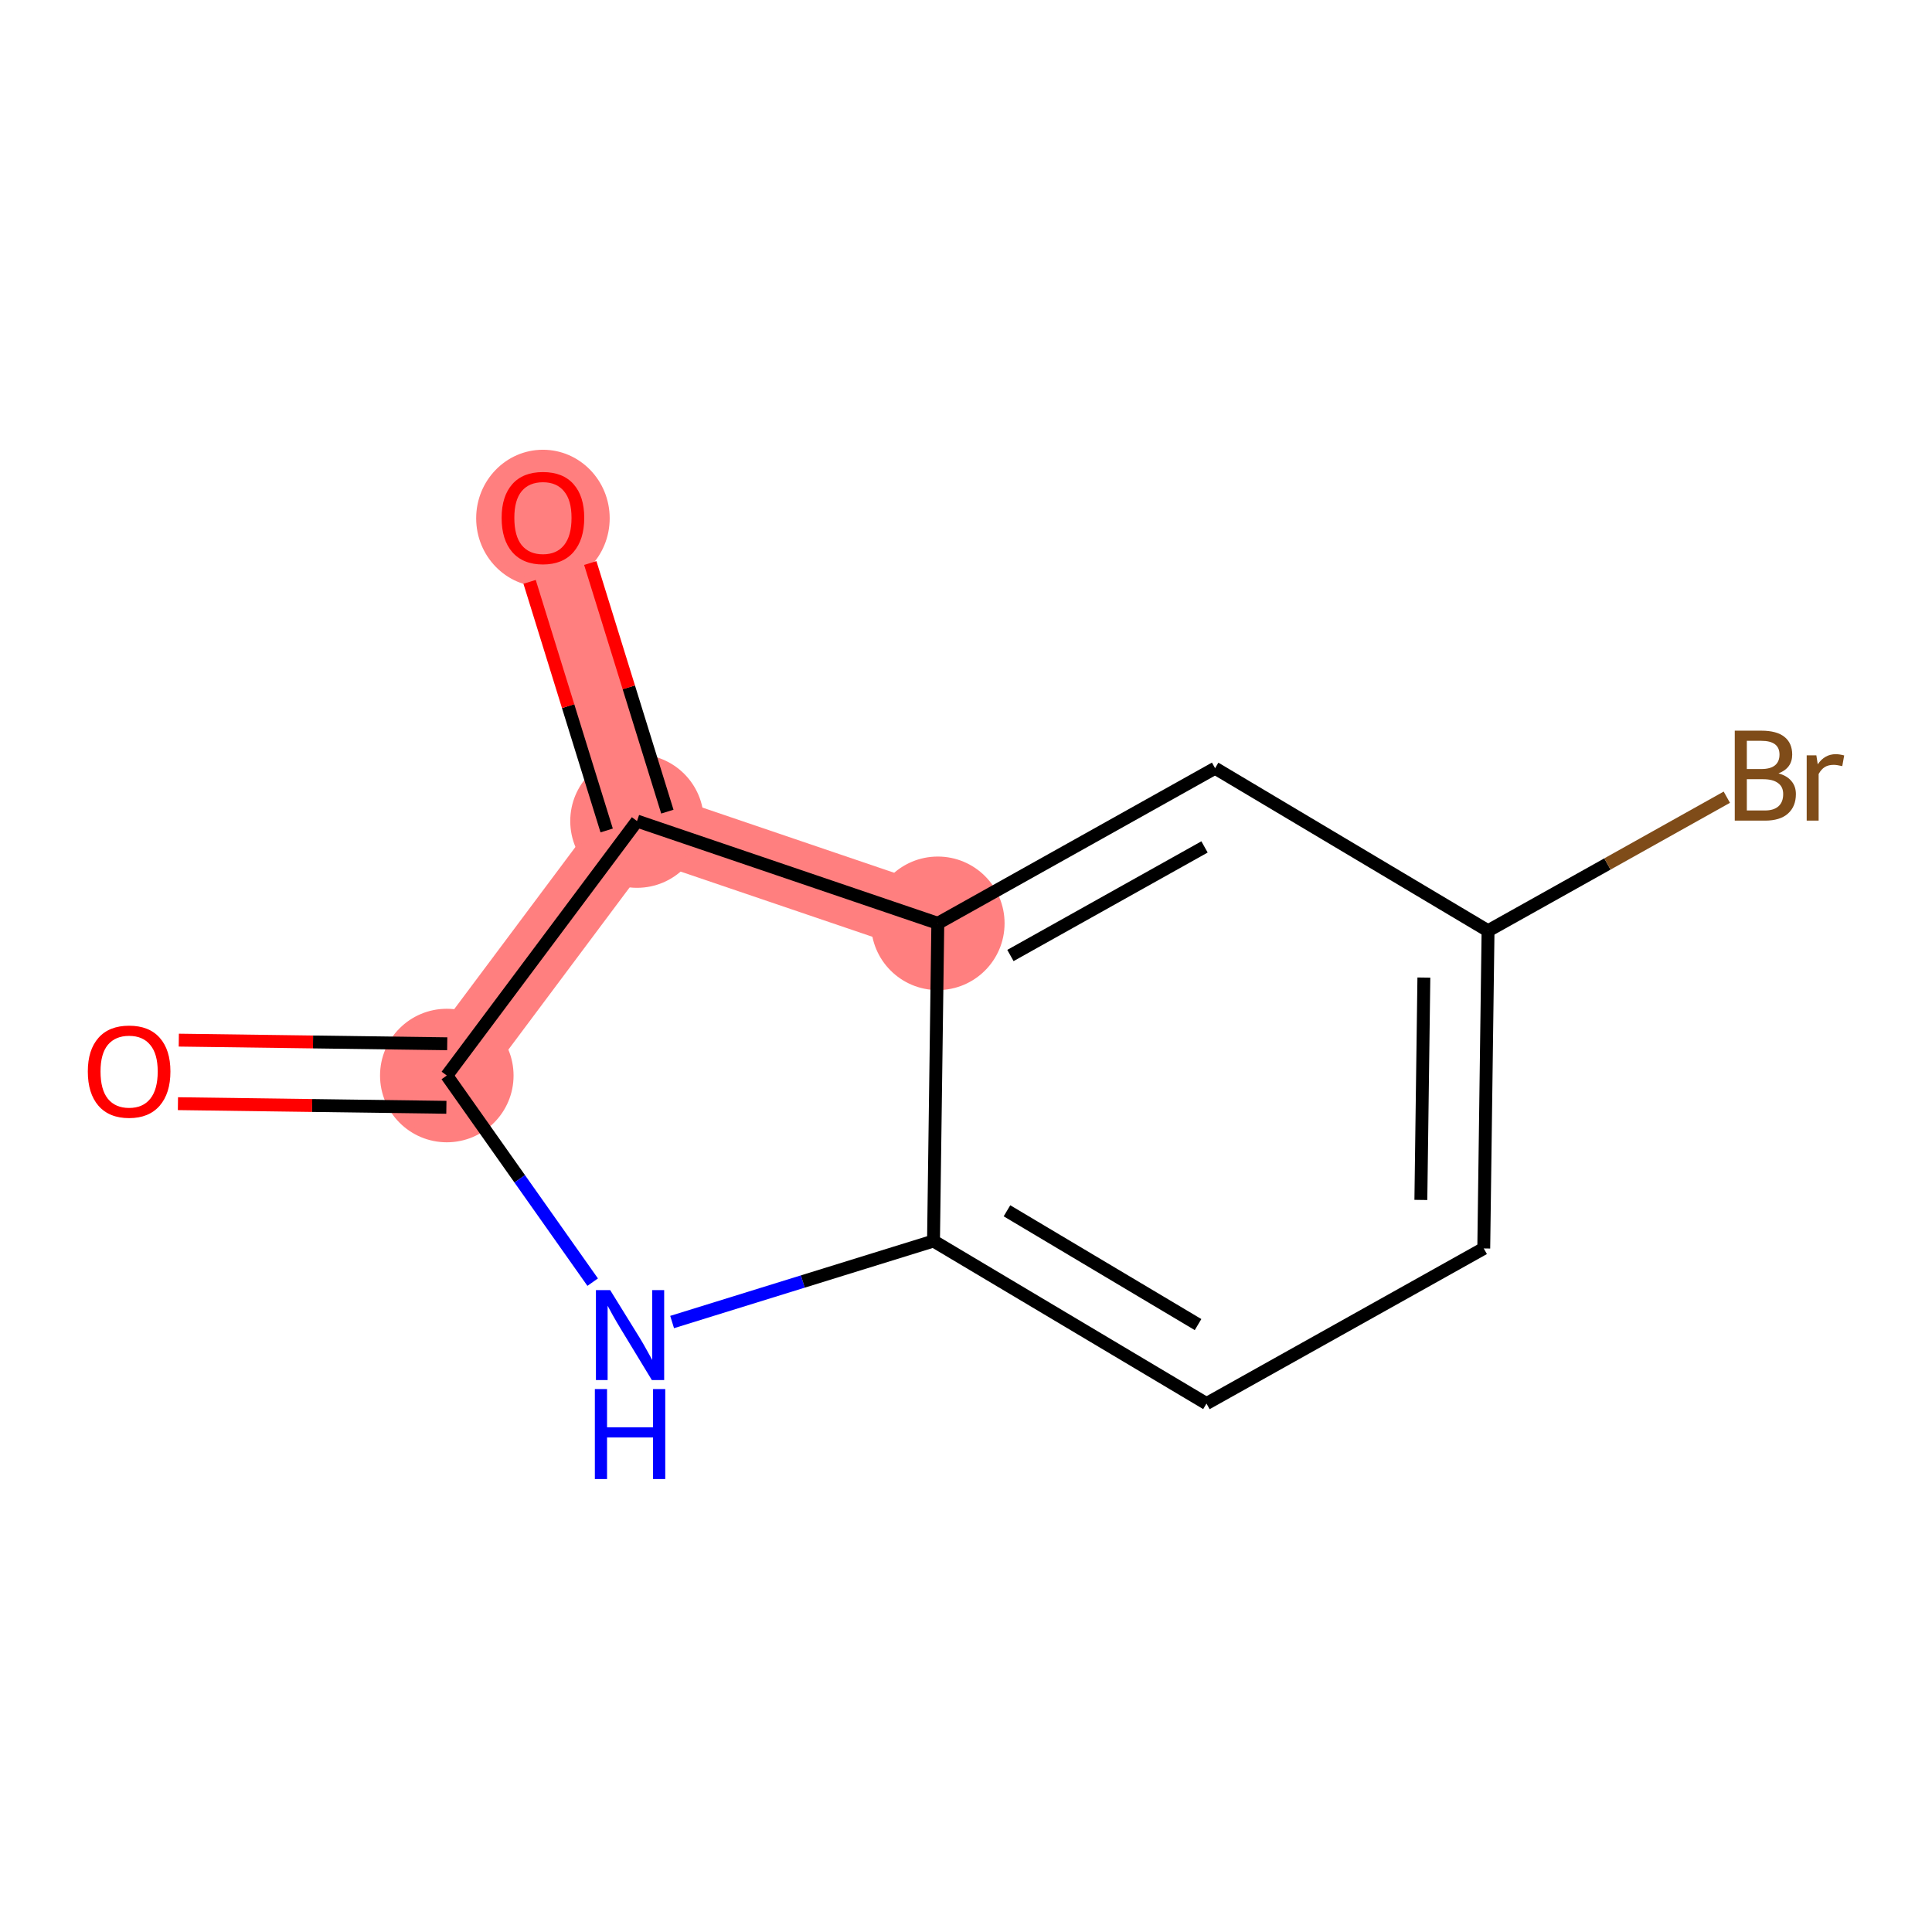 <?xml version='1.0' encoding='iso-8859-1'?>
<svg version='1.1' baseProfile='full'
              xmlns='http://www.w3.org/2000/svg'
                      xmlns:rdkit='http://www.rdkit.org/xml'
                      xmlns:xlink='http://www.w3.org/1999/xlink'
                  xml:space='preserve'
width='300px' height='300px' viewBox='0 0 300 300'>
<!-- END OF HEADER -->
<rect style='opacity:1.0;fill:#FFFFFF;stroke:none' width='300' height='300' x='0' y='0'> </rect>
<rect style='opacity:1.0;fill:#FFFFFF;stroke:none' width='300' height='300' x='0' y='0'> </rect>
<path d='M 69.379,167.009 L 98.915,127.493' style='fill:none;fill-rule:evenodd;stroke:#FF7F7F;stroke-width:10.5px;stroke-linecap:butt;stroke-linejoin:miter;stroke-opacity:1' />
<path d='M 145.623,143.372 L 98.915,127.493' style='fill:none;fill-rule:evenodd;stroke:#FF7F7F;stroke-width:10.5px;stroke-linecap:butt;stroke-linejoin:miter;stroke-opacity:1' />
<path d='M 98.915,127.493 L 84.306,80.372' style='fill:none;fill-rule:evenodd;stroke:#FF7F7F;stroke-width:10.5px;stroke-linecap:butt;stroke-linejoin:miter;stroke-opacity:1' />
<ellipse cx='69.379' cy='167.009' rx='9.867' ry='9.867'  style='fill:#FF7F7F;fill-rule:evenodd;stroke:#FF7F7F;stroke-width:1.0px;stroke-linecap:butt;stroke-linejoin:miter;stroke-opacity:1' />
<ellipse cx='145.623' cy='143.372' rx='9.867' ry='9.867'  style='fill:#FF7F7F;fill-rule:evenodd;stroke:#FF7F7F;stroke-width:1.0px;stroke-linecap:butt;stroke-linejoin:miter;stroke-opacity:1' />
<ellipse cx='98.915' cy='127.493' rx='9.867' ry='9.867'  style='fill:#FF7F7F;fill-rule:evenodd;stroke:#FF7F7F;stroke-width:1.0px;stroke-linecap:butt;stroke-linejoin:miter;stroke-opacity:1' />
<ellipse cx='84.306' cy='80.48' rx='9.867' ry='10.144'  style='fill:#FF7F7F;fill-rule:evenodd;stroke:#FF7F7F;stroke-width:1.0px;stroke-linecap:butt;stroke-linejoin:miter;stroke-opacity:1' />
<path class='bond-0 atom-0 atom-1' d='M 27.63,171.378 L 48.471,171.66' style='fill:none;fill-rule:evenodd;stroke:#FF0000;stroke-width:2.0px;stroke-linecap:butt;stroke-linejoin:miter;stroke-opacity:1' />
<path class='bond-0 atom-0 atom-1' d='M 48.471,171.66 L 69.312,171.942' style='fill:none;fill-rule:evenodd;stroke:#000000;stroke-width:2.0px;stroke-linecap:butt;stroke-linejoin:miter;stroke-opacity:1' />
<path class='bond-0 atom-0 atom-1' d='M 27.763,161.512 L 48.605,161.794' style='fill:none;fill-rule:evenodd;stroke:#FF0000;stroke-width:2.0px;stroke-linecap:butt;stroke-linejoin:miter;stroke-opacity:1' />
<path class='bond-0 atom-0 atom-1' d='M 48.605,161.794 L 69.446,162.076' style='fill:none;fill-rule:evenodd;stroke:#000000;stroke-width:2.0px;stroke-linecap:butt;stroke-linejoin:miter;stroke-opacity:1' />
<path class='bond-1 atom-1 atom-2' d='M 69.379,167.009 L 80.705,183.05' style='fill:none;fill-rule:evenodd;stroke:#000000;stroke-width:2.0px;stroke-linecap:butt;stroke-linejoin:miter;stroke-opacity:1' />
<path class='bond-1 atom-1 atom-2' d='M 80.705,183.05 L 92.031,199.091' style='fill:none;fill-rule:evenodd;stroke:#0000FF;stroke-width:2.0px;stroke-linecap:butt;stroke-linejoin:miter;stroke-opacity:1' />
<path class='bond-11 atom-10 atom-1' d='M 98.915,127.493 L 69.379,167.009' style='fill:none;fill-rule:evenodd;stroke:#000000;stroke-width:2.0px;stroke-linecap:butt;stroke-linejoin:miter;stroke-opacity:1' />
<path class='bond-2 atom-2 atom-3' d='M 104.366,205.285 L 124.661,198.993' style='fill:none;fill-rule:evenodd;stroke:#0000FF;stroke-width:2.0px;stroke-linecap:butt;stroke-linejoin:miter;stroke-opacity:1' />
<path class='bond-2 atom-2 atom-3' d='M 124.661,198.993 L 144.955,192.702' style='fill:none;fill-rule:evenodd;stroke:#000000;stroke-width:2.0px;stroke-linecap:butt;stroke-linejoin:miter;stroke-opacity:1' />
<path class='bond-3 atom-3 atom-4' d='M 144.955,192.702 L 187.342,217.945' style='fill:none;fill-rule:evenodd;stroke:#000000;stroke-width:2.0px;stroke-linecap:butt;stroke-linejoin:miter;stroke-opacity:1' />
<path class='bond-3 atom-3 atom-4' d='M 156.362,188.011 L 186.033,205.681' style='fill:none;fill-rule:evenodd;stroke:#000000;stroke-width:2.0px;stroke-linecap:butt;stroke-linejoin:miter;stroke-opacity:1' />
<path class='bond-12 atom-9 atom-3' d='M 145.623,143.372 L 144.955,192.702' style='fill:none;fill-rule:evenodd;stroke:#000000;stroke-width:2.0px;stroke-linecap:butt;stroke-linejoin:miter;stroke-opacity:1' />
<path class='bond-4 atom-4 atom-5' d='M 187.342,217.945 L 230.397,193.858' style='fill:none;fill-rule:evenodd;stroke:#000000;stroke-width:2.0px;stroke-linecap:butt;stroke-linejoin:miter;stroke-opacity:1' />
<path class='bond-5 atom-5 atom-6' d='M 230.397,193.858 L 231.064,144.529' style='fill:none;fill-rule:evenodd;stroke:#000000;stroke-width:2.0px;stroke-linecap:butt;stroke-linejoin:miter;stroke-opacity:1' />
<path class='bond-5 atom-5 atom-6' d='M 220.631,186.325 L 221.098,151.795' style='fill:none;fill-rule:evenodd;stroke:#000000;stroke-width:2.0px;stroke-linecap:butt;stroke-linejoin:miter;stroke-opacity:1' />
<path class='bond-6 atom-6 atom-7' d='M 231.064,144.529 L 249.602,134.158' style='fill:none;fill-rule:evenodd;stroke:#000000;stroke-width:2.0px;stroke-linecap:butt;stroke-linejoin:miter;stroke-opacity:1' />
<path class='bond-6 atom-6 atom-7' d='M 249.602,134.158 L 268.14,123.788' style='fill:none;fill-rule:evenodd;stroke:#7F4C19;stroke-width:2.0px;stroke-linecap:butt;stroke-linejoin:miter;stroke-opacity:1' />
<path class='bond-7 atom-6 atom-8' d='M 231.064,144.529 L 188.678,119.286' style='fill:none;fill-rule:evenodd;stroke:#000000;stroke-width:2.0px;stroke-linecap:butt;stroke-linejoin:miter;stroke-opacity:1' />
<path class='bond-8 atom-8 atom-9' d='M 188.678,119.286 L 145.623,143.372' style='fill:none;fill-rule:evenodd;stroke:#000000;stroke-width:2.0px;stroke-linecap:butt;stroke-linejoin:miter;stroke-opacity:1' />
<path class='bond-8 atom-8 atom-9' d='M 187.037,131.51 L 156.899,148.37' style='fill:none;fill-rule:evenodd;stroke:#000000;stroke-width:2.0px;stroke-linecap:butt;stroke-linejoin:miter;stroke-opacity:1' />
<path class='bond-9 atom-9 atom-10' d='M 145.623,143.372 L 98.915,127.493' style='fill:none;fill-rule:evenodd;stroke:#000000;stroke-width:2.0px;stroke-linecap:butt;stroke-linejoin:miter;stroke-opacity:1' />
<path class='bond-10 atom-10 atom-11' d='M 103.627,126.032 L 97.642,106.729' style='fill:none;fill-rule:evenodd;stroke:#000000;stroke-width:2.0px;stroke-linecap:butt;stroke-linejoin:miter;stroke-opacity:1' />
<path class='bond-10 atom-10 atom-11' d='M 97.642,106.729 L 91.658,87.426' style='fill:none;fill-rule:evenodd;stroke:#FF0000;stroke-width:2.0px;stroke-linecap:butt;stroke-linejoin:miter;stroke-opacity:1' />
<path class='bond-10 atom-10 atom-11' d='M 94.203,128.954 L 88.218,109.651' style='fill:none;fill-rule:evenodd;stroke:#000000;stroke-width:2.0px;stroke-linecap:butt;stroke-linejoin:miter;stroke-opacity:1' />
<path class='bond-10 atom-10 atom-11' d='M 88.218,109.651 L 82.234,90.348' style='fill:none;fill-rule:evenodd;stroke:#FF0000;stroke-width:2.0px;stroke-linecap:butt;stroke-linejoin:miter;stroke-opacity:1' />
<path  class='atom-0' d='M 13.636 166.38
Q 13.636 163.026, 15.294 161.151
Q 16.952 159.276, 20.05 159.276
Q 23.148 159.276, 24.806 161.151
Q 26.463 163.026, 26.463 166.38
Q 26.463 169.775, 24.786 171.709
Q 23.108 173.623, 20.05 173.623
Q 16.971 173.623, 15.294 171.709
Q 13.636 169.794, 13.636 166.38
M 20.05 172.044
Q 22.181 172.044, 23.326 170.623
Q 24.49 169.183, 24.49 166.38
Q 24.49 163.638, 23.326 162.256
Q 22.181 160.855, 20.05 160.855
Q 17.919 160.855, 16.754 162.236
Q 15.61 163.618, 15.61 166.38
Q 15.61 169.202, 16.754 170.623
Q 17.919 172.044, 20.05 172.044
' fill='#FF0000'/>
<path  class='atom-2' d='M 94.746 200.324
L 99.324 207.724
Q 99.778 208.454, 100.508 209.777
Q 101.238 211.099, 101.277 211.178
L 101.277 200.324
L 103.132 200.324
L 103.132 214.296
L 101.218 214.296
L 96.305 206.205
Q 95.732 205.258, 95.121 204.172
Q 94.529 203.087, 94.351 202.751
L 94.351 214.296
L 92.535 214.296
L 92.535 200.324
L 94.746 200.324
' fill='#0000FF'/>
<path  class='atom-2' d='M 92.368 215.693
L 94.262 215.693
L 94.262 221.633
L 101.406 221.633
L 101.406 215.693
L 103.3 215.693
L 103.3 229.664
L 101.406 229.664
L 101.406 223.211
L 94.262 223.211
L 94.262 229.664
L 92.368 229.664
L 92.368 215.693
' fill='#0000FF'/>
<path  class='atom-7' d='M 276.161 120.088
Q 277.503 120.462, 278.174 121.291
Q 278.865 122.1, 278.865 123.304
Q 278.865 125.238, 277.622 126.343
Q 276.398 127.428, 274.07 127.428
L 269.373 127.428
L 269.373 113.457
L 273.497 113.457
Q 275.885 113.457, 277.089 114.424
Q 278.293 115.391, 278.293 117.167
Q 278.293 119.278, 276.161 120.088
M 271.248 115.036
L 271.248 119.417
L 273.497 119.417
Q 274.879 119.417, 275.589 118.864
Q 276.319 118.292, 276.319 117.167
Q 276.319 115.036, 273.497 115.036
L 271.248 115.036
M 274.07 125.85
Q 275.431 125.85, 276.161 125.199
Q 276.892 124.547, 276.892 123.304
Q 276.892 122.16, 276.082 121.587
Q 275.293 120.995, 273.774 120.995
L 271.248 120.995
L 271.248 125.85
L 274.07 125.85
' fill='#7F4C19'/>
<path  class='atom-7' d='M 282.042 117.285
L 282.259 118.686
Q 283.325 117.108, 285.061 117.108
Q 285.614 117.108, 286.364 117.305
L 286.068 118.963
Q 285.219 118.765, 284.745 118.765
Q 283.917 118.765, 283.364 119.101
Q 282.831 119.417, 282.397 120.186
L 282.397 127.428
L 280.542 127.428
L 280.542 117.285
L 282.042 117.285
' fill='#7F4C19'/>
<path  class='atom-11' d='M 77.893 80.411
Q 77.893 77.056, 79.55 75.182
Q 81.208 73.307, 84.306 73.307
Q 87.404 73.307, 89.062 75.182
Q 90.72 77.056, 90.72 80.411
Q 90.72 83.805, 89.042 85.739
Q 87.365 87.653, 84.306 87.653
Q 81.228 87.653, 79.55 85.739
Q 77.893 83.825, 77.893 80.411
M 84.306 86.075
Q 86.438 86.075, 87.582 84.654
Q 88.746 83.213, 88.746 80.411
Q 88.746 77.668, 87.582 76.287
Q 86.438 74.886, 84.306 74.886
Q 82.175 74.886, 81.011 76.267
Q 79.866 77.648, 79.866 80.411
Q 79.866 83.233, 81.011 84.654
Q 82.175 86.075, 84.306 86.075
' fill='#FF0000'/>
</svg>
